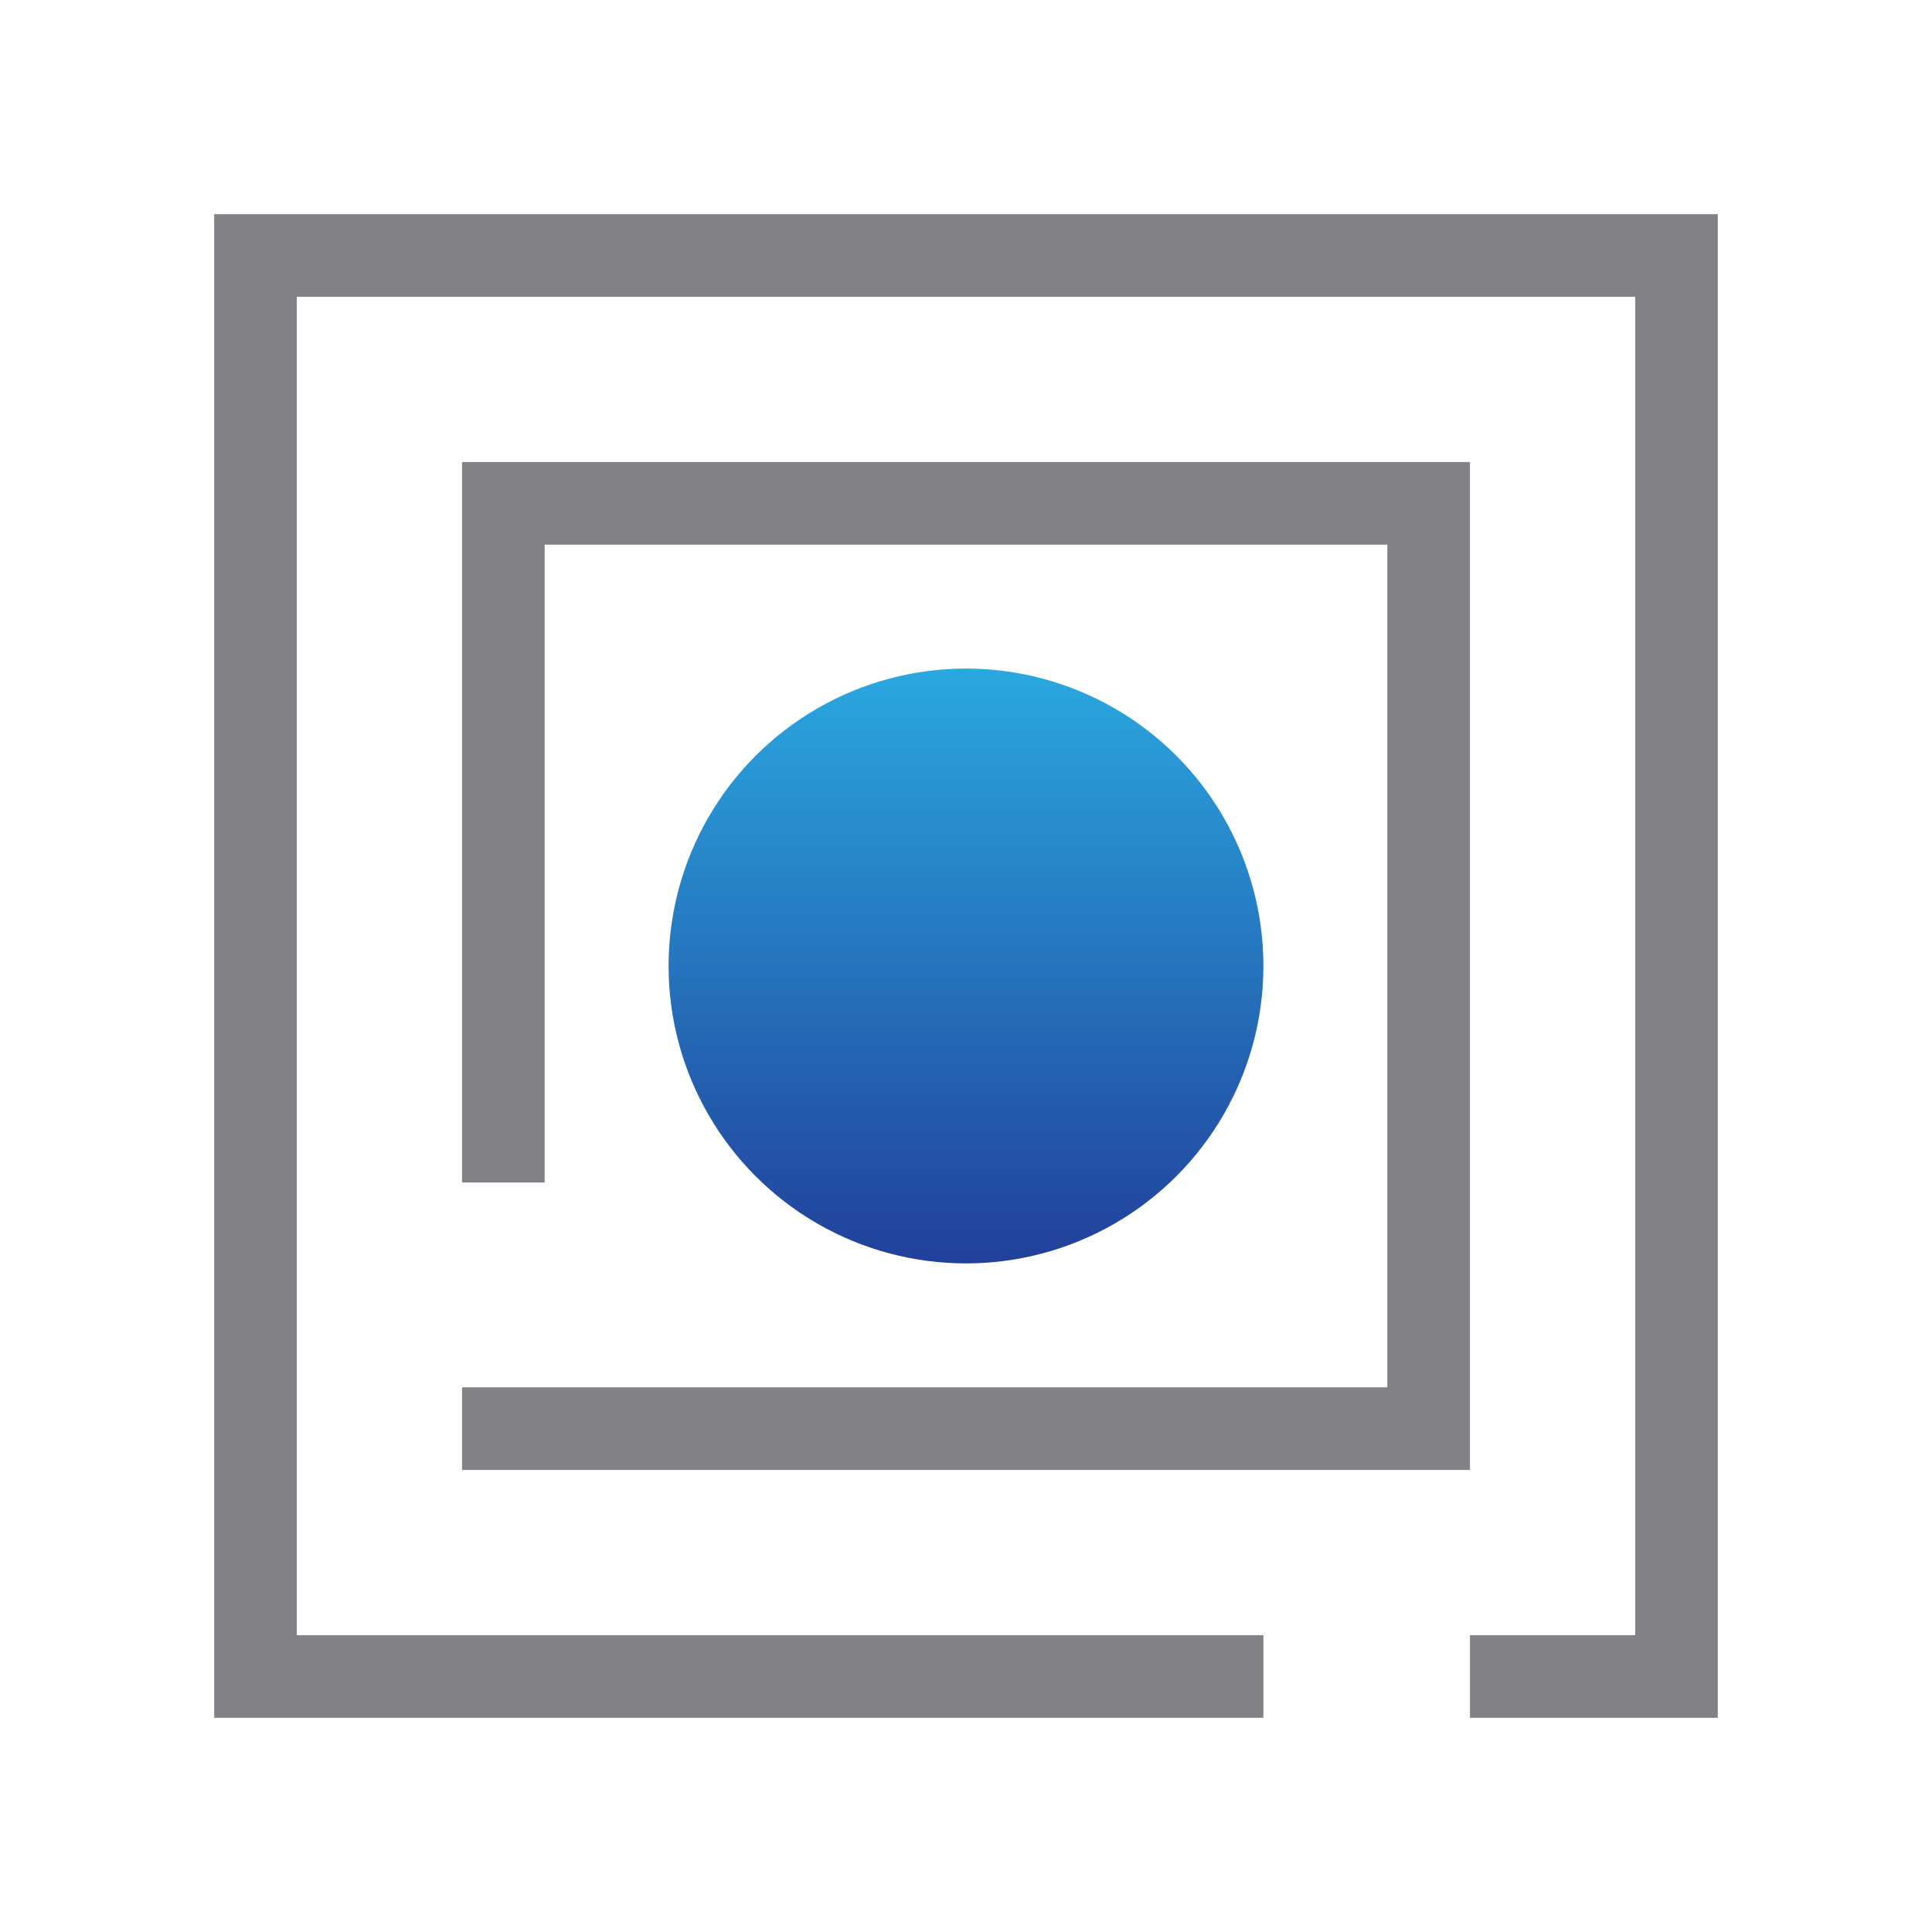 <?xml version="1.0" encoding="UTF-8"?><svg id="Layer_1" xmlns="http://www.w3.org/2000/svg" xmlns:xlink="http://www.w3.org/1999/xlink" viewBox="0 0 115.643 115.643"><defs><style>.cls-1{fill:url(#linear-gradient);}.cls-2{fill:#808285;}</style><linearGradient id="linear-gradient" x1="57.821" y1="40.019" x2="57.821" y2="75.623" gradientUnits="userSpaceOnUse"><stop offset="0" stop-color="#2aa8e0"/><stop offset="1" stop-color="#21409a"/></linearGradient></defs><circle class="cls-1" cx="57.821" cy="57.821" r="17.802"/><polygon class="cls-2" points="87.986 87.986 27.656 87.986 27.656 83.041 83.041 83.041 83.041 32.602 32.602 32.602 32.602 70.782 27.656 70.782 27.656 27.656 87.986 27.656 87.986 87.986"/><polygon class="cls-2" points="102.821 102.821 87.986 102.821 87.986 97.876 97.876 97.876 97.876 17.766 17.766 17.766 17.766 97.876 75.623 97.876 75.623 102.821 12.821 102.821 12.821 12.821 102.821 12.821 102.821 102.821"/></svg>